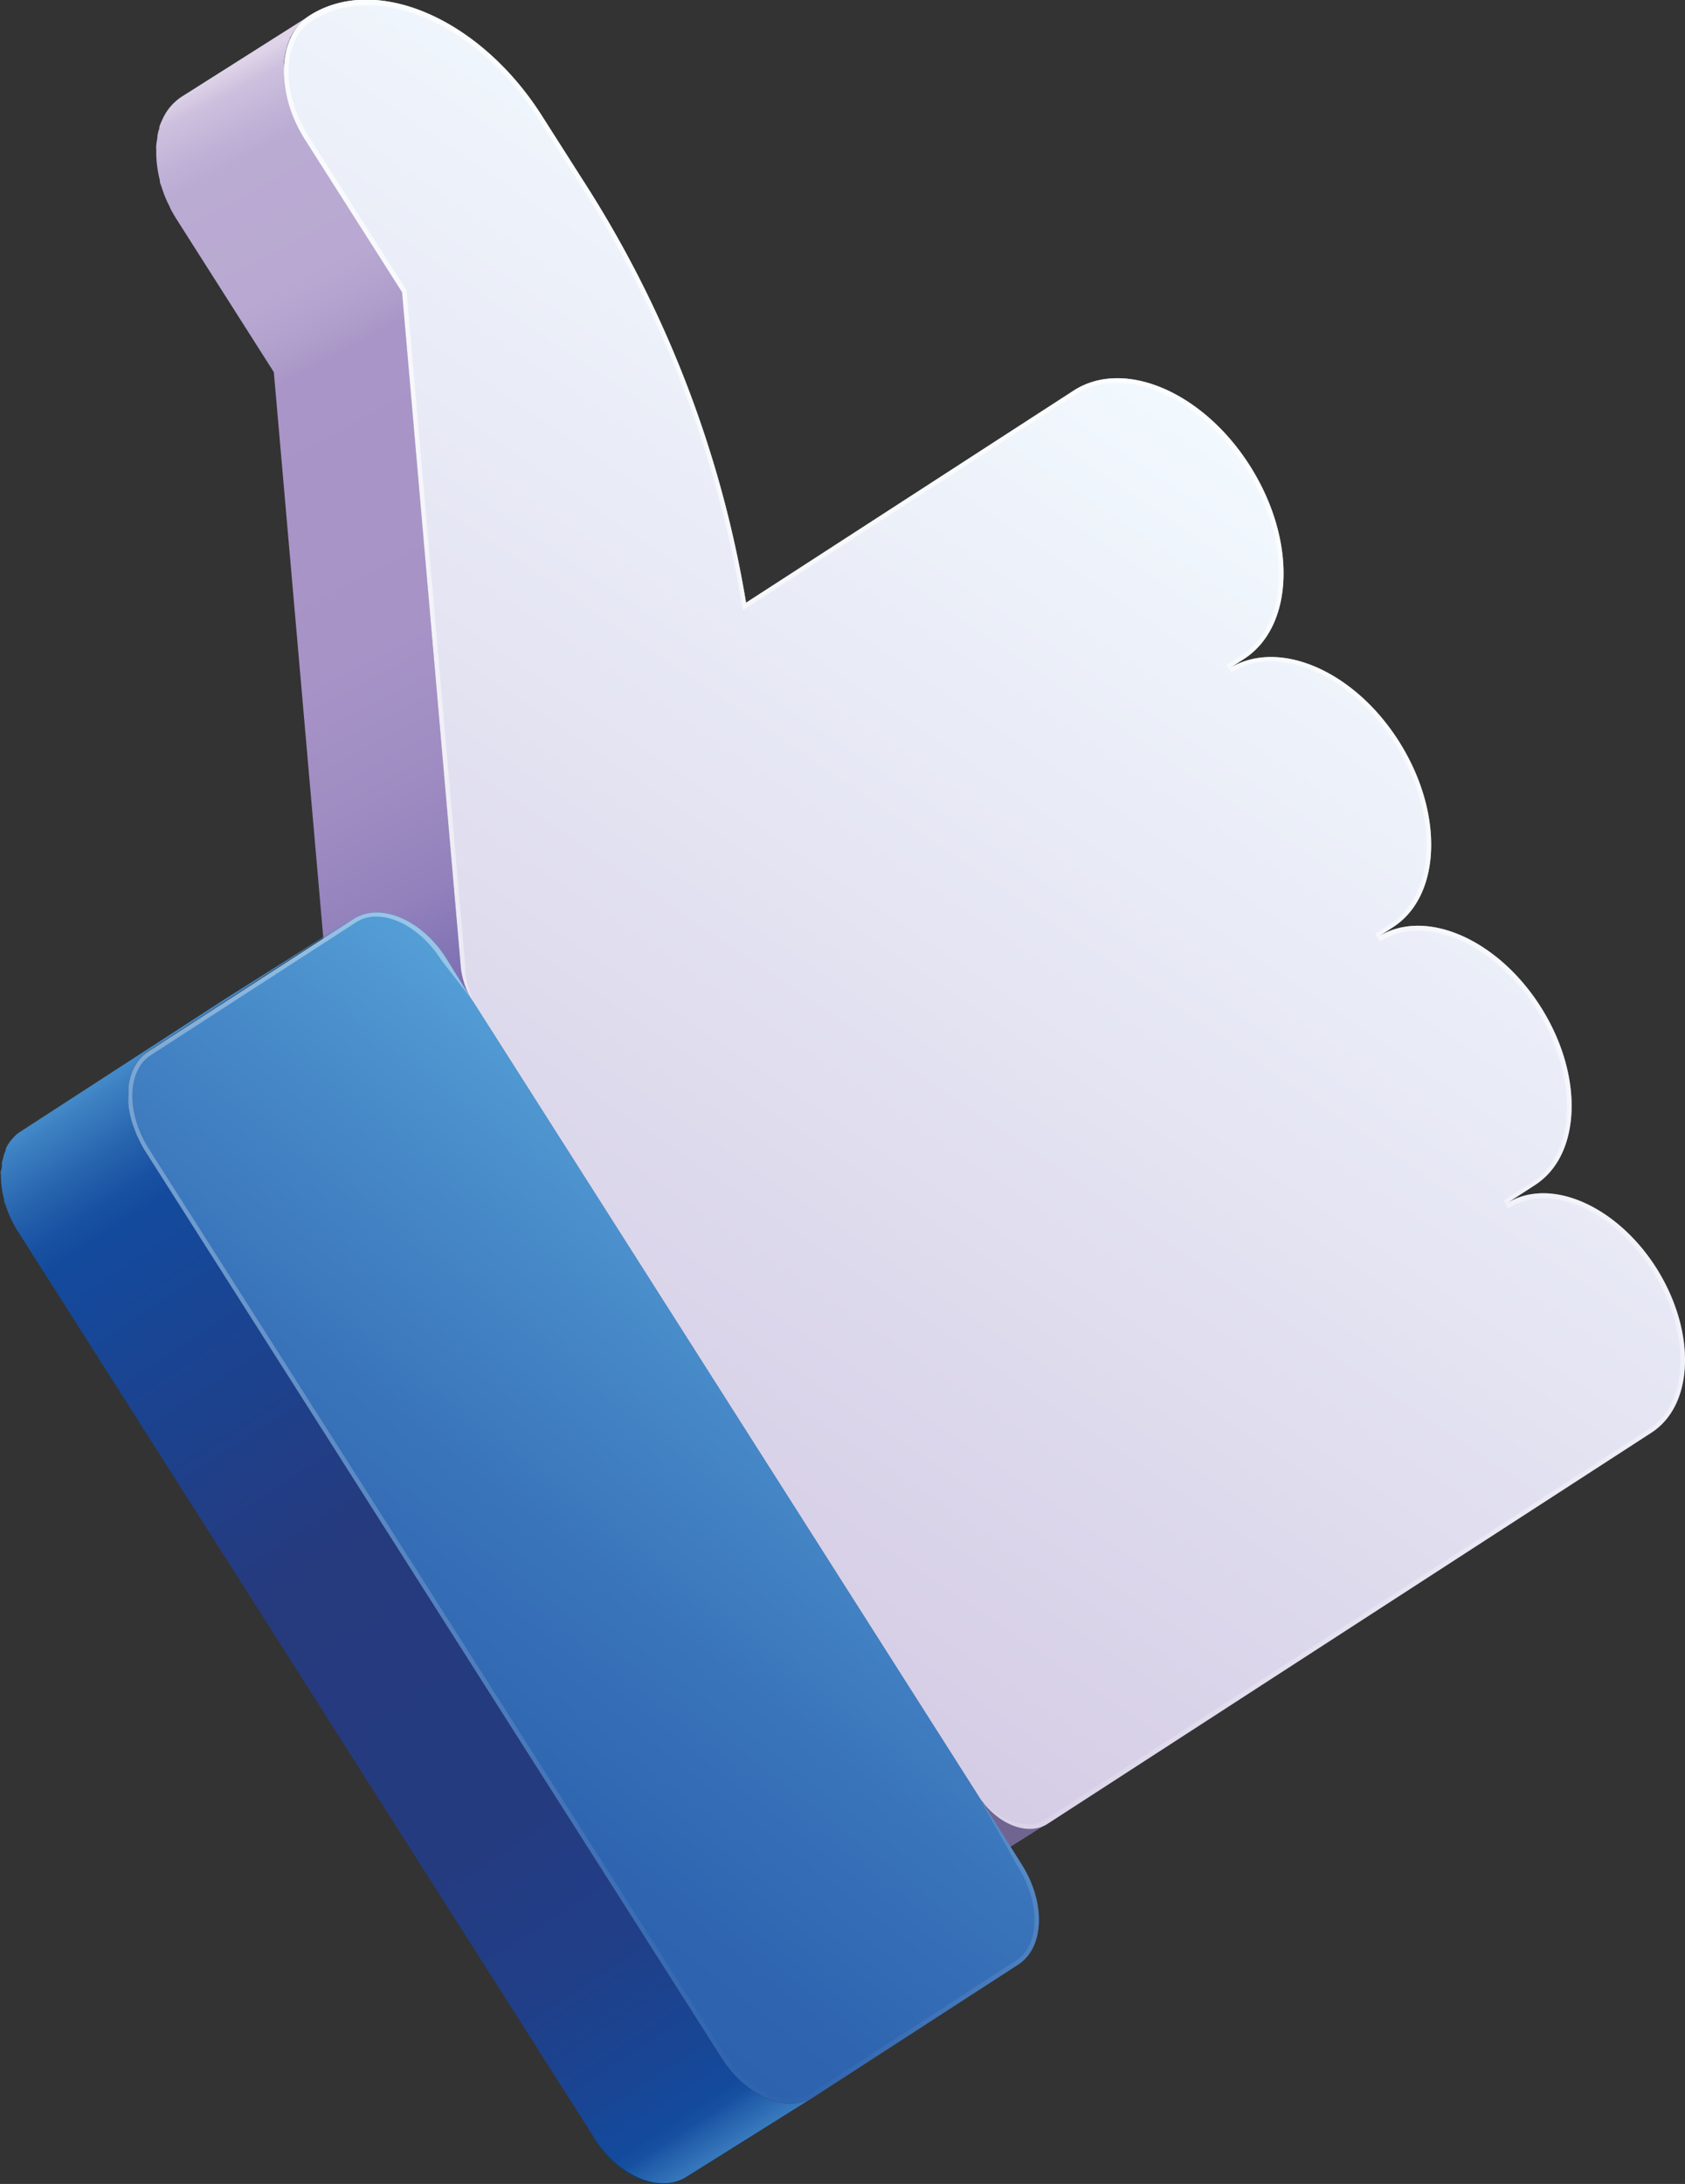 <?xml version="1.0" encoding="UTF-8"?> <svg xmlns="http://www.w3.org/2000/svg" xmlns:xlink="http://www.w3.org/1999/xlink" viewBox="0 0 121.53 157.45"><rect x="0" y="0" width="121.53" height="157.45" fill="#333333" stroke="none"/> <defs> <style>.cls-1{isolation:isolate;}.cls-2{fill:#8b7bb9;}.cls-2,.cls-8{opacity:0.7;mix-blend-mode:overlay;}.cls-3{fill:url(#linear-gradient);}.cls-4{fill:url(#linear-gradient-2);}.cls-5{fill:#123c63;}.cls-6{fill:#123e67;}.cls-7{fill:url(#linear-gradient-3);}.cls-8{fill:url(#linear-gradient-4);}.cls-9{fill:url(#linear-gradient-5);}</style> <linearGradient id="linear-gradient" x1="7.83" y1="9.6" x2="80.86" y2="146.45" gradientUnits="userSpaceOnUse"> <stop offset="0" stop-color="#ded3e8"></stop> <stop offset="0.01" stop-color="#cdc0de"></stop> <stop offset="0.03" stop-color="#bfb1d6"></stop> <stop offset="0.04" stop-color="#baabd3"></stop> <stop offset="0.1" stop-color="#b9a9d2"></stop> <stop offset="0.12" stop-color="#b3a2ce"></stop> <stop offset="0.14" stop-color="#aa97c8"></stop> <stop offset="0.14" stop-color="#a995c7"></stop> <stop offset="0.27" stop-color="#a793c6"></stop> <stop offset="0.33" stop-color="#9f8cc2"></stop> <stop offset="0.38" stop-color="#9281bc"></stop> <stop offset="0.42" stop-color="#7f71b3"></stop> <stop offset="0.46" stop-color="#6c60aa"></stop> <stop offset="0.67" stop-color="#6e62ab"></stop> <stop offset="0.75" stop-color="#7569af"></stop> <stop offset="0.81" stop-color="#8074b5"></stop> <stop offset="0.86" stop-color="#9185be"></stop> <stop offset="0.89" stop-color="#a79bca"></stop> <stop offset="0.93" stop-color="#c1b6d8"></stop> <stop offset="0.96" stop-color="#ded3e8"></stop> </linearGradient> <linearGradient id="linear-gradient-2" x1="85.97" y1="29.79" x2="10.96" y2="140.34" gradientUnits="userSpaceOnUse"> <stop offset="0" stop-color="#f2f9fe"></stop> <stop offset="0.94" stop-color="#cabcdc"></stop> <stop offset="1" stop-color="#c7b8da"></stop> </linearGradient> <linearGradient id="linear-gradient-3" x1="-18.23" y1="185.75" x2="57.67" y2="88.8" gradientUnits="userSpaceOnUse"> <stop offset="0.13" stop-color="#134a9d"></stop> <stop offset="0.29" stop-color="#194fa0"></stop> <stop offset="0.5" stop-color="#285daa"></stop> <stop offset="0.53" stop-color="#2b5fac"></stop> <stop offset="0.64" stop-color="#2f65b0"></stop> <stop offset="0.77" stop-color="#3974ba"></stop> <stop offset="0.92" stop-color="#4a8ecb"></stop> <stop offset="1" stop-color="#549ed6"></stop> </linearGradient> <linearGradient id="linear-gradient-4" x1="83.2" y1="17.53" x2="37.11" y2="146.76" gradientUnits="userSpaceOnUse"> <stop offset="0.08" stop-color="#fff"></stop> <stop offset="1" stop-color="#fff" stop-opacity="0"></stop> </linearGradient> <linearGradient id="linear-gradient-5" x1="10.21" y1="73.39" x2="63.29" y2="154.98" gradientUnits="userSpaceOnUse"> <stop offset="0" stop-color="#549ed6"></stop> <stop offset="0.03" stop-color="#3e82c3"></stop> <stop offset="0.07" stop-color="#2764ae"></stop> <stop offset="0.1" stop-color="#1851a2"></stop> <stop offset="0.12" stop-color="#134a9d"></stop> <stop offset="0.41" stop-color="#263a7e"></stop> <stop offset="0.65" stop-color="#253b80"></stop> <stop offset="0.77" stop-color="#203f88"></stop> <stop offset="0.86" stop-color="#184695"></stop> <stop offset="0.9" stop-color="#134a9d"></stop> <stop offset="0.91" stop-color="#1750a1"></stop> <stop offset="0.92" stop-color="#235fab"></stop> <stop offset="0.94" stop-color="#3879bd"></stop> <stop offset="0.96" stop-color="#549dd6"></stop> <stop offset="0.96" stop-color="#549ed6"></stop> </linearGradient> </defs> <g id="Layer_2" data-name="Layer 2"> <g id="Layer_6" data-name="Layer 6"> <g class="cls-1"> <polygon class="cls-2" points="75.47 131.51 72.32 133.5 67.3 128.82 75.47 131.51"></polygon> <path class="cls-3" d="M29,21l-7-11A10.83,10.83,0,0,1,21.44,9c-.07-.15-.14-.3-.2-.45a8.36,8.36,0,0,1-.32-.83c0-.13-.09-.26-.12-.38a7.84,7.84,0,0,1-.26-1.2v0A8.53,8.53,0,0,1,20.47,5l0-.35a5.45,5.45,0,0,1,.09-.72,2.22,2.22,0,0,1,.09-.37,3.58,3.58,0,0,1,.25-.74s0-.09.05-.13a4,4,0,0,1,.49-.76l.13-.15a3.57,3.57,0,0,1,.68-.6L13.06,7a4,4,0,0,0-.69.6l-.13.15a3.92,3.92,0,0,0-.48.76l-.06.13c-.06.14-.13.28-.18.42s0,.21-.07.31l-.09.37c0,.24-.07.48-.09.73s0,.23,0,.35a7,7,0,0,0,.06,1.11v0A8.48,8.48,0,0,0,11.53,13s0,.08,0,.12.09.26.13.38c.09.28.19.56.31.84s.14.3.21.44.11.26.18.39.25.44.39.66l7,11L24,75.41l11.52-1-2.29-4.77Z"></path> <path class="cls-4" d="M119.46,91.41c-2.9-4.55-7.75-6.62-10.84-4.62l2.1-1.36c3.35-2.17,3.53-7.93.39-12.86s-8.41-7.17-11.76-5l1.13-.73c3.49-2.26,3.68-8.27.4-13.42S92.13,46,88.63,48.21l1.09-.7c3.64-2.35,3.82-8.59.43-13.93s-9.1-7.77-12.73-5.41L53.81,43.45A80.56,80.56,0,0,0,42.05,13l-3-4.71c-4.47-7-12-10.23-16.77-7.14C20,2.68,19.85,6.65,22,10.06l7,11,4.23,48.59a5.8,5.8,0,0,0,.93,2.63L70.51,129.4c1.33,2.09,3.55,3,5,2.12l43.63-28.25C122.19,101.26,122.35,96,119.46,91.41Z"></path> <g class="cls-1"> <path class="cls-5" d="M58.67,151.2,49.44,157c-1.26.81-3,.52-4.53-.58l9.22-5.78c1.54,1.11,3.28,1.4,4.54.58"></path> <path class="cls-6" d="M54.13,150.62l-9.22,5.78a7.92,7.92,0,0,1-2.09-2.24l9.23-5.77a8.13,8.13,0,0,0,2.08,2.23"></path> </g> <path class="cls-7" d="M73.67,134.38l-3.16-5L34.16,72.26l-2-3.22c-1.77-2.77-4.73-4-6.62-2.82L10.7,75.8c-1.89,1.22-2,4.47-.22,7.24l41.57,65.35c1.76,2.77,4.73,4,6.62,2.81l14.78-9.57C75.34,140.4,75.44,137.16,73.67,134.38Z"></path> <path class="cls-8" d="M119.46,91.41c-2.9-4.55-7.75-6.62-10.84-4.62l2.1-1.36c3.35-2.17,3.53-7.93.39-12.86s-8.41-7.17-11.76-5l1.13-.73c3.49-2.26,3.68-8.27.4-13.42S92.13,46,88.63,48.21l.18.28a5.18,5.18,0,0,1,2.87-.81c3.13,0,6.64,2.32,8.93,5.92,3.17,5,3,10.8-.31,13l-1.12.73.35.55a5,5,0,0,1,2.75-.78c3,0,6.36,2.23,8.56,5.68,3,4.78,2.9,10.35-.3,12.42l-2.1,1.36.35.55a4.51,4.51,0,0,1,2.52-.72c2.76,0,5.85,2.06,7.87,5.23,2.79,4.39,2.68,9.51-.26,11.41L75.3,131.24a1.93,1.93,0,0,1-1.06.3,4.7,4.7,0,0,1-3.73-2.14h0l2.89,5.16c1.67,2.62,1.61,5.67-.12,6.79l-14.79,9.58a2.69,2.69,0,0,1-1.47.41c-1.64,0-3.49-1.23-4.7-3.13L10.76,82.87c-1.67-2.62-1.62-5.67.12-6.8L25.67,66.5a2.58,2.58,0,0,1,1.46-.42c1.65,0,3.49,1.23,4.7,3.14l2.33,3h0a5.87,5.87,0,0,1-.61-2.65L29.32,20.93l-7-11c-2.07-3.25-2-7,.17-8.42a7.21,7.21,0,0,1,4-1.13c4.33,0,9.17,3.2,12.33,8.16l3,4.72A80,80,0,0,1,53.49,43.5l.08.5,24-15.56a5.39,5.39,0,0,1,3-.84c3.25,0,6.9,2.41,9.28,6.16C93.17,38.94,93,45,89.55,47.23l-1.09.71.17.27,1.09-.7c3.64-2.35,3.82-8.59.43-13.93s-9.1-7.77-12.73-5.41L53.81,43.45A80.56,80.56,0,0,0,42.05,13l-3-4.71c-4.47-7-12-10.23-16.77-7.14C20,2.68,19.85,6.65,22,10.06l7,11,4.23,48.59a5.8,5.8,0,0,0,.93,2.63l-2-3.22c-1.77-2.77-4.73-4-6.62-2.82L10.7,75.8c-1.89,1.22-2,4.47-.22,7.24l41.57,65.35c1.76,2.77,4.73,4,6.62,2.81l14.78-9.57c1.89-1.23,2-4.47.22-7.25l-3.16-5c1.33,2.09,3.55,3,5,2.12l43.63-28.25C122.19,101.26,122.35,96,119.46,91.41Z"></path> <path class="cls-9" d="M52.05,148.39,10.48,83a7.8,7.8,0,0,1-.46-.85c-.06-.12-.12-.24-.17-.36s-.18-.46-.26-.69-.07-.2-.1-.31a6.73,6.73,0,0,1-.21-1v0a5.68,5.68,0,0,1,0-.91,2.83,2.83,0,0,1,0-.29A3.81,3.81,0,0,1,9.32,78c0-.1,0-.2.07-.3a5.27,5.27,0,0,1,.2-.6L9.64,77a3.12,3.12,0,0,1,.4-.62l.1-.12a3.28,3.28,0,0,1,.56-.49l14.79-9.58L16.26,72,1.48,81.58a2.2,2.2,0,0,0-.56.49l-.11.12a2.82,2.82,0,0,0-.39.62,1.17,1.17,0,0,0,0,.11,3.45,3.45,0,0,0-.14.34,2,2,0,0,0-.06.26,2.63,2.63,0,0,0-.08.3c0,.19,0,.39-.07.59s0,.19,0,.29a7.13,7.13,0,0,0,.05.91v0a7.09,7.09,0,0,0,.18.87l0,.1c0,.1.07.21.11.31a6.37,6.37,0,0,0,.25.69c.05.12.11.23.17.35a3.13,3.13,0,0,0,.15.32c.1.18.2.36.32.54l41.56,65.34c1.77,2.78,4.73,4,6.62,2.82l9.23-5.78C56.78,152.42,53.81,151.16,52.05,148.39Z"></path> </g> </g> </g> </svg> 
